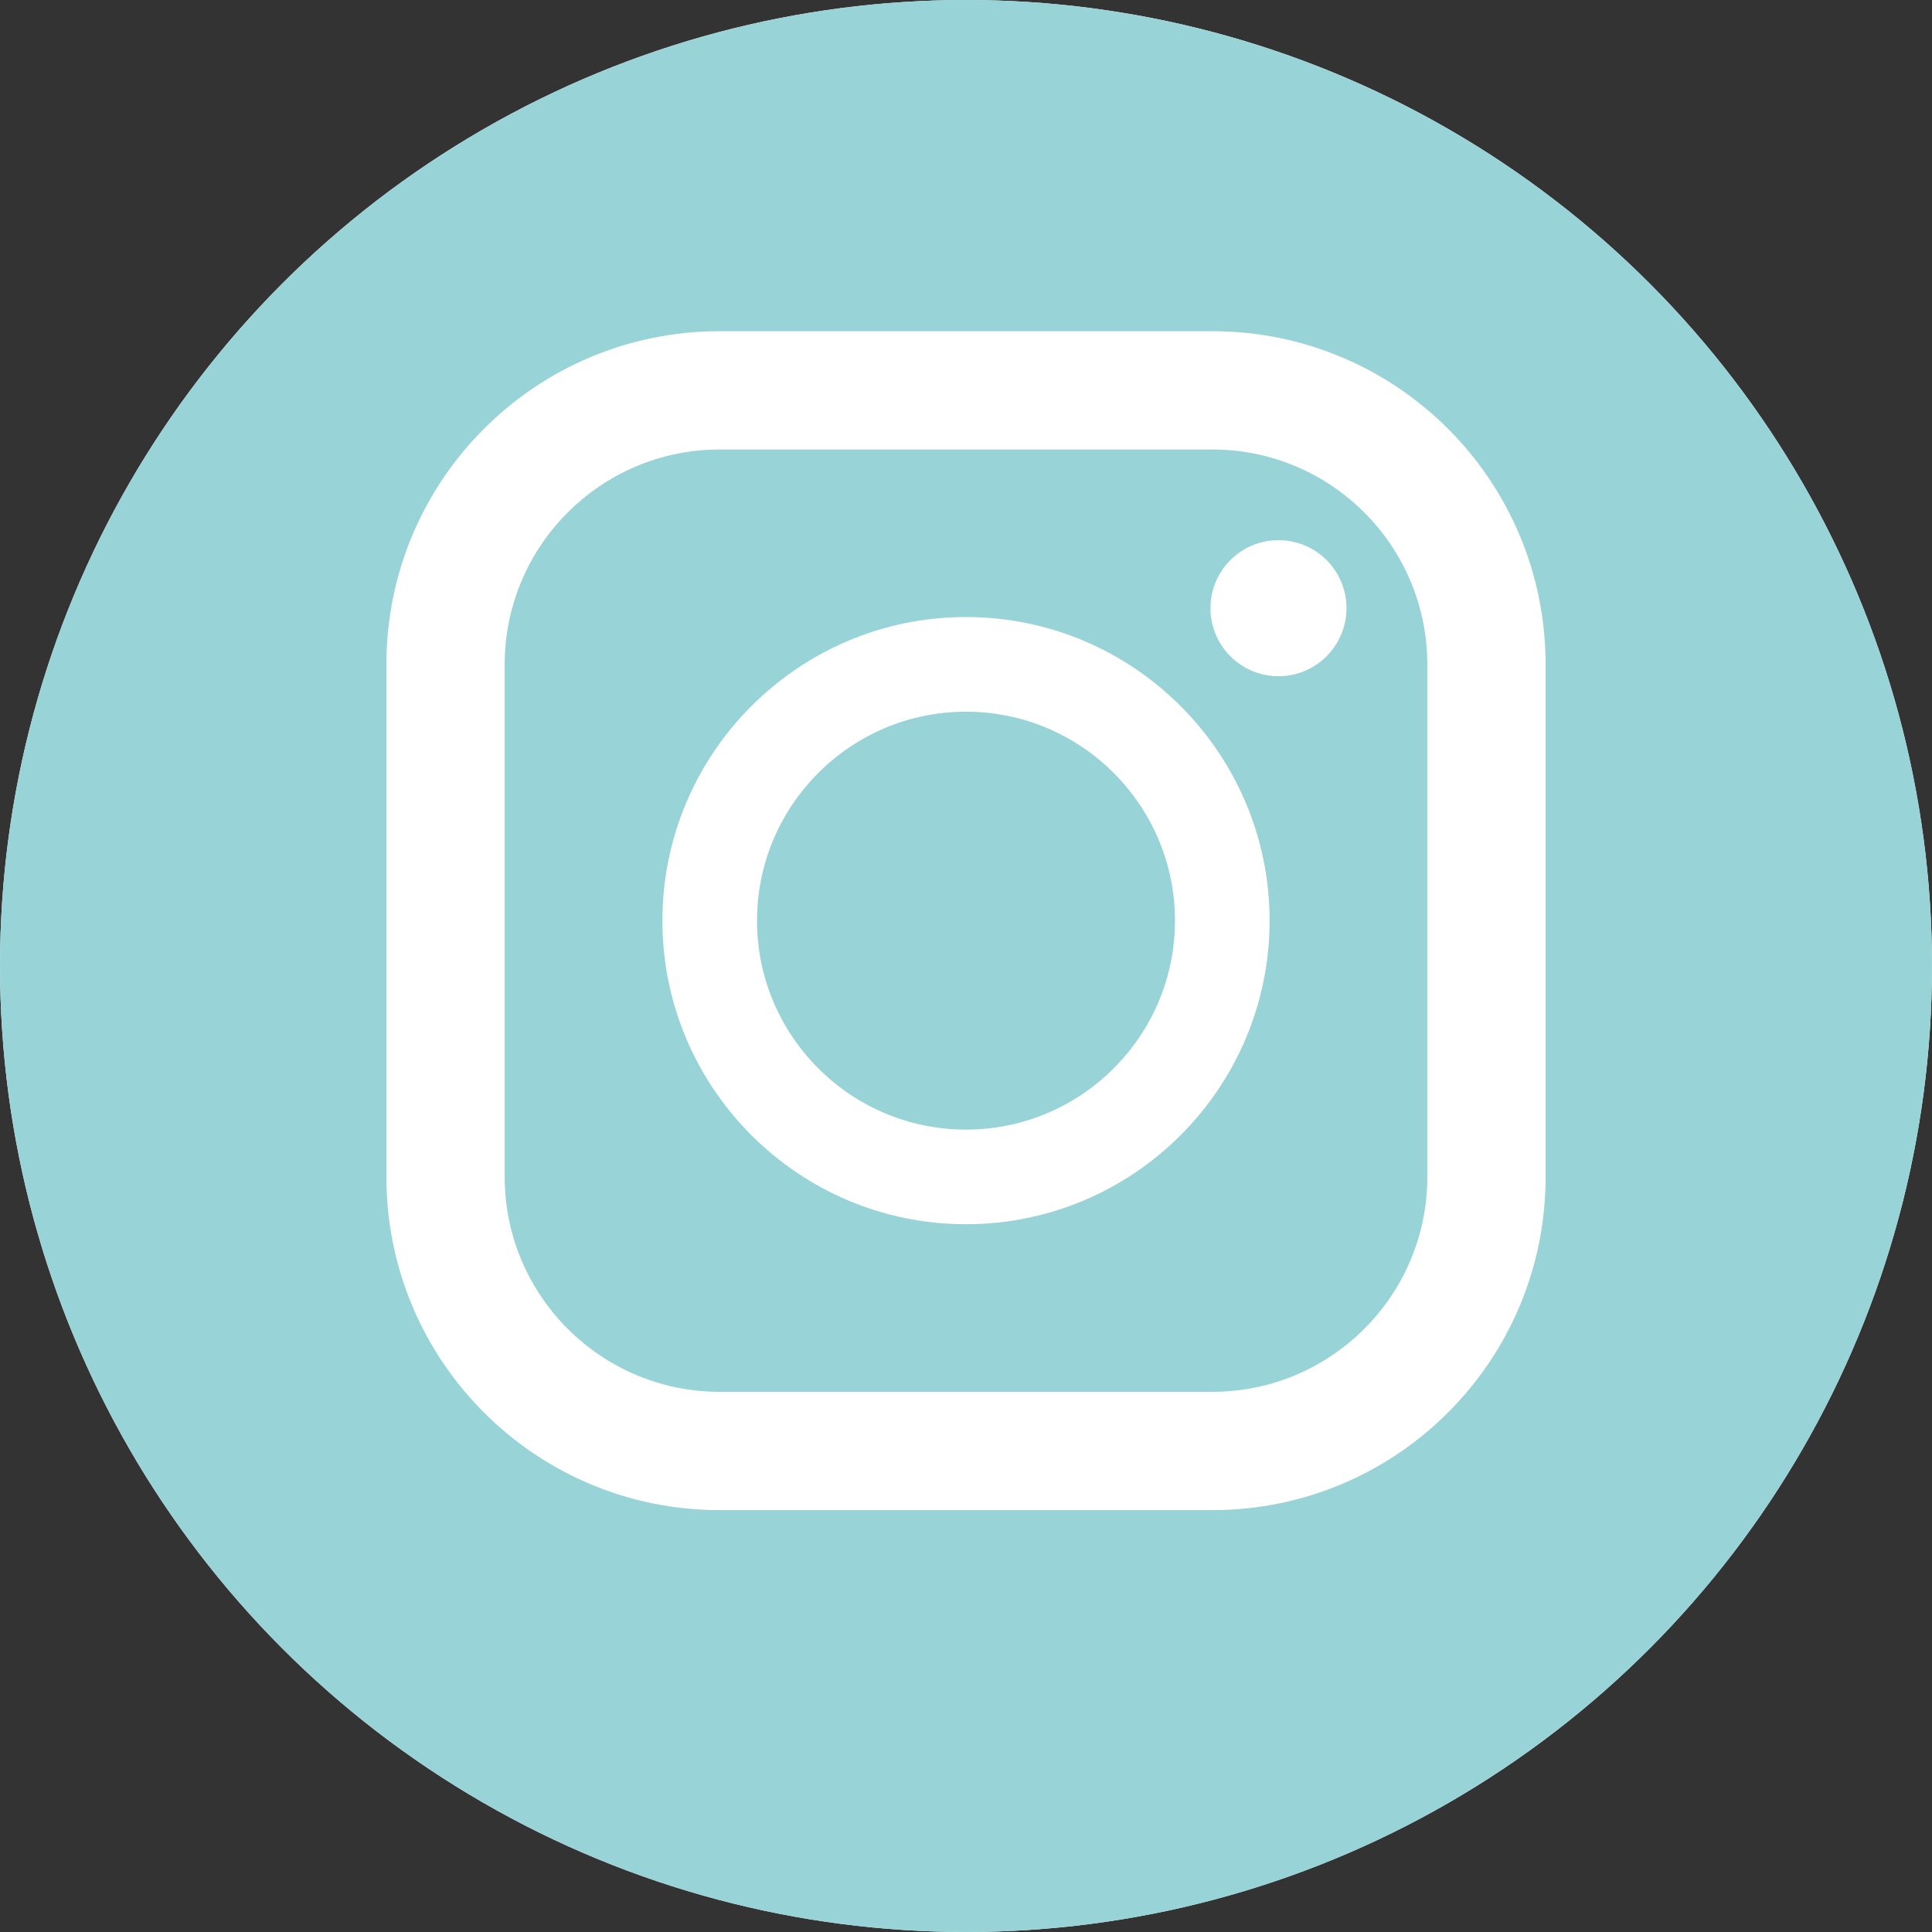 <svg width="35" height="35" viewBox="0 0 35 35" fill="none" xmlns="http://www.w3.org/2000/svg">
<rect x="0" y="0" width="35" height="35" fill="#333333" stroke="none"/>
<circle cx="17.5" cy="17.5" r="17.5" fill="white"/>
<circle cx="17.5" cy="17.5" r="17.5" fill="#98D3D8"/>
<path d="M21.964 6H13.036C9.702 6 7 8.702 7 12.036V21.322C7 24.655 9.702 27.357 13.036 27.357H21.964C25.298 27.357 28 24.655 28 21.322V12.036C28 8.702 25.298 6 21.964 6ZM9.143 12.036C9.143 9.889 10.889 8.143 13.036 8.143H21.964C24.111 8.143 25.857 9.889 25.857 12.036V21.322C25.857 23.468 24.111 25.214 21.964 25.214H13.036C10.889 25.214 9.143 23.468 9.143 21.322V12.036Z" fill="white"/>
<path d="M17.5 22.178C20.533 22.178 23 19.711 23 16.679C23 13.646 20.533 11.178 17.5 11.178C14.467 11.178 12 13.646 12 16.679C12 19.711 14.467 22.178 17.5 22.178ZM17.5 12.893C19.587 12.893 21.286 14.591 21.286 16.679C21.286 18.766 19.587 20.464 17.5 20.464C15.412 20.464 13.714 18.766 13.714 16.679C13.714 14.591 15.412 12.893 17.5 12.893Z" fill="white"/>
<path d="M23.161 12.25C23.841 12.25 24.393 11.698 24.393 11.018C24.393 10.337 23.841 9.786 23.161 9.786C22.48 9.786 21.929 10.337 21.929 11.018C21.929 11.698 22.48 12.25 23.161 12.25Z" fill="white"/>
</svg>
